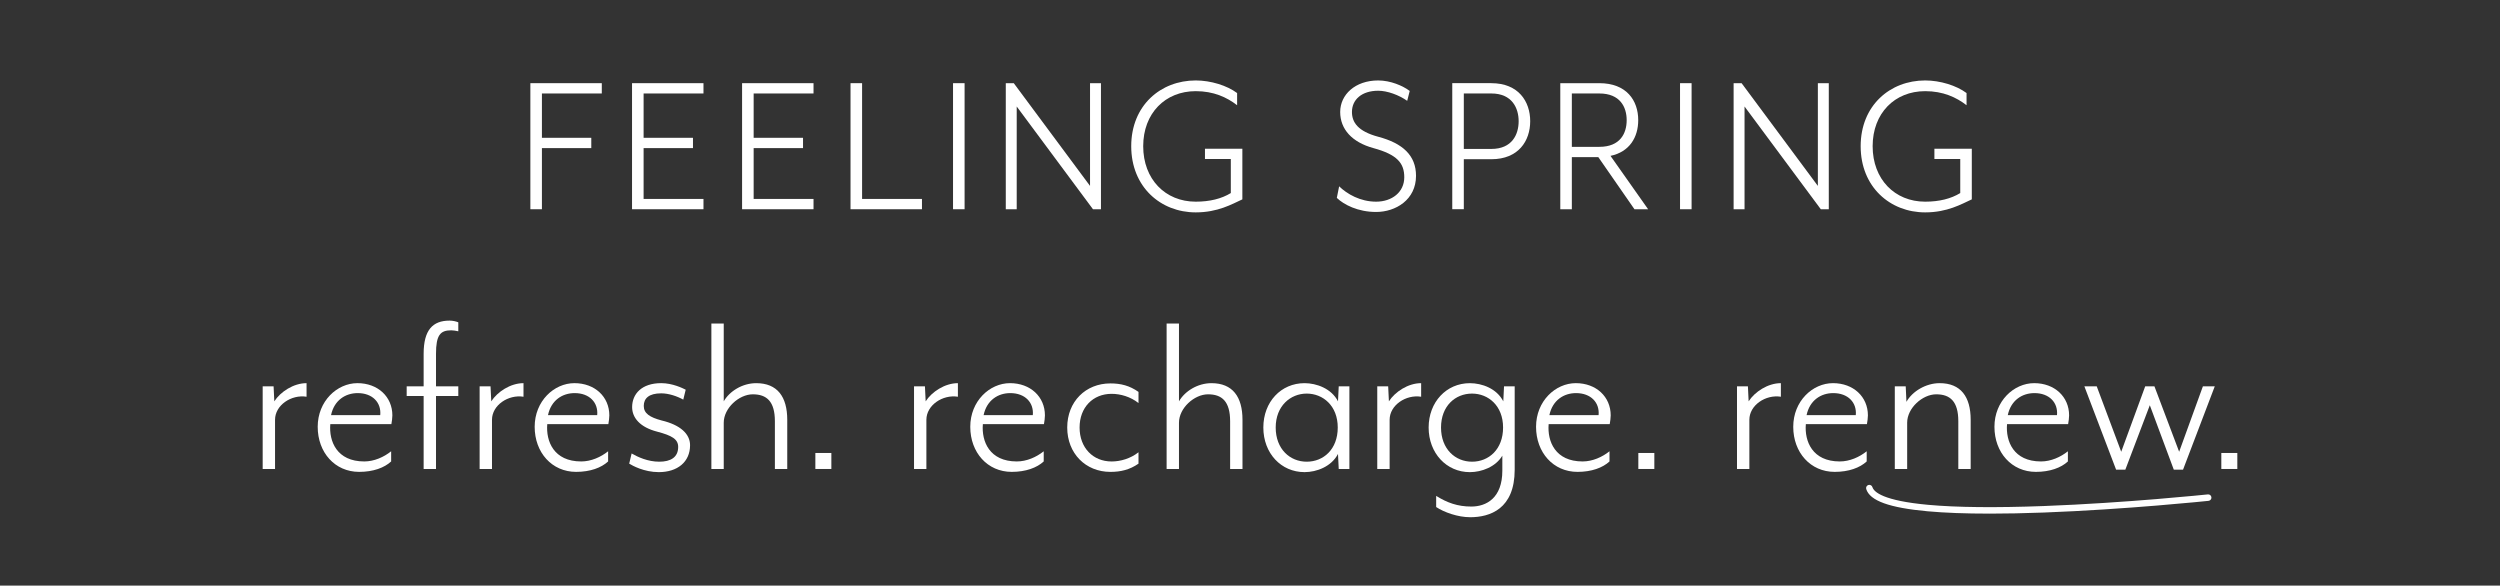 <?xml version="1.0" encoding="UTF-8"?>
<svg xmlns="http://www.w3.org/2000/svg" version="1.1" viewBox="0 0 2000 468.46">
  <rect x="0" y="0" width="2000" height="468.46" fill="#333333" stroke="none"/>
  <defs>
    <style>
      .cls-1 {
        fill: #fff;
      }
    </style>
  </defs>
  <!-- Generator: Adobe Illustrator 28.7.3, SVG Export Plug-In . SVG Version: 1.2.0 Build 164)  -->
  <g>
    <g id="Layer_1">
      <g>
        <g>
          <g>
            <path class="cls-1" d="M220.03,335.81v39.37h-9.89v-66.13h8.73l.58,12.02c4.85-7.56,15.32-14.54,25.79-14.54v10.86c-12.22-1.94-25.21,6.79-25.21,18.42Z"/>
            <path class="cls-1" d="M313.11,339.3h-48.87c-1.16,13.77,5.24,29.86,27.15,29.86,7.95,0,15.71-3.49,21.53-8.14v8.14c-5.43,5.04-14.35,8.34-25.6,8.34-19.39,0-33.16-15.51-33.16-36.07s15.51-34.91,31.8-34.91,27.93,10.86,27.93,25.79c0,2.13-.39,4.65-.78,6.98ZM286.16,314.48c-9.7,0-18.81,5.62-21.33,17.65h39.37c.97-10.08-6.21-17.65-18.03-17.65Z"/>
            <path class="cls-1" d="M366.64,257.85v7.18c-1.94-.39-3.88-.78-5.62-.78-8.73,0-12.22,3.68-12.22,18.81v25.99h17.84v7.76h-17.84v58.37h-9.89v-58.37h-13.57v-7.76h13.57v-25.99c0-19,7.18-26.57,20.75-26.57,2.52,0,5.04.58,6.98,1.36Z"/>
            <path class="cls-1" d="M393.59,335.81v39.37h-9.89v-66.13h8.73l.58,12.02c4.85-7.56,15.32-14.54,25.79-14.54v10.86c-12.22-1.94-25.21,6.79-25.21,18.42Z"/>
            <path class="cls-1" d="M486.68,339.3h-48.87c-1.16,13.77,5.24,29.86,27.15,29.86,7.95,0,15.71-3.49,21.53-8.14v8.14c-5.43,5.04-14.35,8.34-25.6,8.34-19.39,0-33.16-15.51-33.16-36.07s15.51-34.91,31.8-34.91,27.93,10.86,27.93,25.79c0,2.13-.39,4.65-.78,6.98ZM459.72,314.48c-9.7,0-18.81,5.62-21.33,17.65h39.37c.97-10.08-6.21-17.65-18.03-17.65Z"/>
            <path class="cls-1" d="M527.02,377.7c-11.83,0-21.14-5.24-23.66-6.79l1.94-8.14c5.04,2.91,12.99,6.59,22.11,6.59s15.13-3.49,15.13-11.83c0-6.21-5.04-9.11-16.87-12.22-13.57-3.49-19.97-11.05-19.97-19.59,0-10.47,7.56-19.2,23.27-19.2,9.11,0,17.26,4.07,19.59,5.24l-1.94,7.95c-4.85-2.72-11.64-5.04-17.65-5.04-9.89,0-13.96,4.07-13.96,10.08s4.85,9.11,14.35,11.64c14.74,3.49,22.69,10.67,22.69,19.78,0,13.38-10.08,21.53-25.02,21.53Z"/>
            <path class="cls-1" d="M619.91,375.18v-38.2c0-15.9-6.59-21.53-17.65-21.53s-23.27,11.05-23.27,22.69v37.04h-9.89v-116.36h9.89v62.25c4.65-8.14,14.93-14.54,25.99-14.54,16.87,0,24.82,10.86,24.82,29.28v39.37h-9.89Z"/>
            <path class="cls-1" d="M652.29,375.18v-12.8h12.8v12.8h-12.8Z"/>
            <path class="cls-1" d="M741.11,335.81v39.37h-9.89v-66.13h8.73l.58,12.02c4.85-7.56,15.32-14.54,25.79-14.54v10.86c-12.22-1.94-25.21,6.79-25.21,18.42Z"/>
            <path class="cls-1" d="M835.16,339.3h-48.87c-1.16,13.77,5.24,29.86,27.15,29.86,7.95,0,15.71-3.49,21.53-8.14v8.14c-5.43,5.04-14.35,8.34-25.6,8.34-19.39,0-33.16-15.51-33.16-36.07s15.51-34.91,31.8-34.91,27.93,10.86,27.93,25.79c0,2.13-.39,4.65-.78,6.98ZM808.21,314.48c-9.7,0-18.81,5.62-21.33,17.65h39.37c.97-10.08-6.21-17.65-18.03-17.65Z"/>
            <path class="cls-1" d="M888.3,377.51c-19.78,0-34.52-14.74-34.52-35.49s14.74-35.29,34.52-35.29c8.34,0,15.32,1.75,22.5,6.79v8.92c-6.4-5.04-14.35-7.37-21.53-7.37-14.93,0-25.6,10.86-25.6,26.96s10.67,27.15,25.6,27.15c7.18,0,15.13-2.33,21.53-7.37v9.11c-6.98,4.85-14.16,6.59-22.5,6.59Z"/>
            <path class="cls-1" d="M984.1,375.18v-38.2c0-15.9-6.59-21.53-17.65-21.53s-23.27,11.05-23.27,22.69v37.04h-9.89v-116.36h9.89v62.25c4.65-8.14,14.93-14.54,25.99-14.54,16.87,0,24.82,10.86,24.82,29.28v39.37h-9.89Z"/>
            <path class="cls-1" d="M1070.98,375.18l-.58-12.02c-5.24,10.08-17.07,14.54-26.76,14.54-18.81,0-32.97-15.13-32.97-35.68s14.16-35.49,32.97-35.49c9.5,0,21.53,4.27,26.76,14.54l.58-12.02h8.53v66.13h-8.53ZM1020.56,342.02c0,17.26,11.44,27.34,24.82,27.34s24.82-9.89,24.82-27.34-11.83-27.15-24.82-27.15-24.82,9.89-24.82,27.15Z"/>
            <path class="cls-1" d="M1111.7,335.81v39.37h-9.89v-66.13h8.73l.58,12.02c4.85-7.56,15.32-14.54,25.79-14.54v10.86c-12.22-1.94-25.21,6.79-25.21,18.42Z"/>
            <path class="cls-1" d="M1176.08,413.77c-9.7,0-20.75-3.88-27.15-8.14v-8.92c8.73,5.43,17.07,8.53,28.12,8.53,12.02,0,24.82-6.79,24.82-28.7v-12.02c-5.24,8.92-16.48,13.19-25.99,13.19-18.81,0-32.97-15.32-32.97-35.68s14.16-35.49,32.97-35.49c9.7,0,21.53,4.27,26.76,14.54l.58-12.02h8.53v66.71c0,31.42-19.78,38.01-35.68,38.01ZM1177.64,314.87c-13.38,0-24.82,9.89-24.82,27.15s11.44,27.34,24.82,27.34,24.82-9.89,24.82-27.34-11.83-27.15-24.82-27.15Z"/>
            <path class="cls-1" d="M1287.79,339.3h-48.87c-1.16,13.77,5.24,29.86,27.15,29.86,7.95,0,15.71-3.49,21.53-8.14v8.14c-5.43,5.04-14.35,8.34-25.6,8.34-19.39,0-33.16-15.51-33.16-36.07s15.51-34.91,31.8-34.91,27.92,10.86,27.92,25.79c0,2.13-.39,4.65-.78,6.98ZM1260.83,314.48c-9.7,0-18.81,5.62-21.33,17.65h39.37c.97-10.08-6.21-17.65-18.04-17.65Z"/>
            <path class="cls-1" d="M1310.67,375.18v-12.8h12.8v12.8h-12.8Z"/>
            <path class="cls-1" d="M1399.49,335.81v39.37h-9.89v-66.13h8.73l.58,12.02c4.85-7.56,15.32-14.54,25.79-14.54v10.86c-12.22-1.94-25.21,6.79-25.21,18.42Z"/>
            <path class="cls-1" d="M1493.54,339.3h-48.87c-1.16,13.77,5.24,29.86,27.15,29.86,7.95,0,15.71-3.49,21.53-8.14v8.14c-5.43,5.04-14.35,8.34-25.6,8.34-19.39,0-33.16-15.51-33.16-36.07s15.51-34.91,31.8-34.91,27.93,10.86,27.93,25.79c0,2.13-.39,4.65-.78,6.98ZM1466.59,314.48c-9.7,0-18.81,5.62-21.33,17.65h39.37c.97-10.08-6.21-17.65-18.04-17.65Z"/>
            <path class="cls-1" d="M1566.65,375.18v-38.2c0-15.9-6.59-21.53-17.65-21.53s-23.27,11.05-23.27,22.69v37.04h-9.89v-66.13h8.73l.58,12.41c4.65-8.34,15.51-14.93,26.57-14.93,16.87,0,24.82,10.86,24.82,29.28v39.37h-9.89Z"/>
            <path class="cls-1" d="M1654.5,339.3h-48.87c-1.16,13.77,5.24,29.86,27.15,29.86,7.95,0,15.71-3.49,21.53-8.14v8.14c-5.43,5.04-14.35,8.34-25.6,8.34-19.39,0-33.16-15.51-33.16-36.07s15.51-34.91,31.8-34.91,27.93,10.86,27.93,25.79c0,2.13-.39,4.65-.78,6.98ZM1627.55,314.48c-9.7,0-18.81,5.62-21.33,17.65h39.37c.97-10.08-6.21-17.65-18.04-17.65Z"/>
            <path class="cls-1" d="M1746.42,375.76h-7.37l-19.2-51.58-19.59,51.58h-7.37l-25.4-66.71h9.89l19.59,52.36,19.2-52.36h7.37l19.78,52.36,19-52.36h9.5l-25.4,66.71Z"/>
            <path class="cls-1" d="M1777.06,375.18v-12.8h12.8v12.8h-12.8Z"/>
          </g>
          <path class="cls-1" d="M1591.66,410.9c-19.29,0-35.86-.62-49.53-1.87-30.65-2.79-46.27-8.44-49.15-17.8-.42-1.37.35-2.82,1.72-3.24,1.37-.42,2.82.35,3.24,1.72,1.19,3.88,8.58,10.88,44.66,14.16,22.82,2.08,53.89,2.4,92.34.97,65.58-2.44,130.7-9.25,131.35-9.32,1.43-.16,2.7.88,2.85,2.31.15,1.42-.88,2.7-2.31,2.85-.65.07-65.93,6.89-131.68,9.35-15.74.59-30.26.88-43.49.88Z"/>
        </g>
        <g>
          <path class="cls-1" d="M481.43,66.54v8.24h-47.9v35.46h39.5v8.24h-39.5v48.91h-9.24v-100.85h57.15Z"/>
          <path class="cls-1" d="M562.78,66.54v8.24h-47.9v35.46h39.5v8.24h-39.5v40.67h47.9v8.24h-57.15v-100.85h57.15Z"/>
          <path class="cls-1" d="M650.82,66.54v8.24h-47.9v35.46h39.5v8.24h-39.5v40.67h47.9v8.24h-57.15v-100.85h57.15Z"/>
          <path class="cls-1" d="M689.67,66.54v92.61h47.9v8.24h-57.15v-100.85h9.24Z"/>
          <path class="cls-1" d="M771.67,66.54v100.85h-9.24v-100.85h9.24Z"/>
          <path class="cls-1" d="M811.02,66.54l61.01,82.19v-82.19h8.74v100.85h-6.39l-61.01-82.19v82.19h-8.74v-100.85h6.39Z"/>
          <path class="cls-1" d="M984.64,127.22h-20.67v-8.24h29.92v40.51c-8.4,3.87-19.66,10.42-37.31,10.42-28.07,0-51.6-20.34-51.6-52.94s23.53-52.61,51.6-52.61c11.93,0,25.04,4.03,33.11,10.08v9.75c-8.24-6.39-18.82-11.26-33.11-11.26-24.37,0-42.02,17.65-42.02,44.04s17.65,44.37,42.02,44.37c11.26,0,20.67-2.35,28.07-6.89v-27.23Z"/>
          <path class="cls-1" d="M1071.32,149.07c6.39,6.22,16.98,12.27,29.58,12.27s22.52-7.56,22.52-19.5c0-11.26-5.55-18.15-24.71-23.36-17.14-4.71-26.56-15.13-26.56-28.91s11.93-25.21,30.42-25.21c9.75,0,19.66,4.2,25.21,8.4l-2.02,7.9c-6.72-4.71-15.97-8.07-23.19-8.07-13.11,0-21.01,7.06-21.01,16.98,0,8.24,4.71,15.46,21.01,19.83,19.66,5.21,30.25,14.96,30.25,31.26,0,19.16-16.3,28.91-31.93,28.91-14.62,0-25.88-5.88-31.43-11.26l1.85-9.24Z"/>
          <path class="cls-1" d="M1193.07,66.54c21.68,0,31.09,14.62,31.09,30.42s-9.41,30.42-31.09,30.42h-22.02v40h-9.24v-100.85h31.26ZM1214.92,96.97c0-10.42-5.21-22.19-21.85-22.19h-22.02v44.37h22.02c16.64,0,21.85-11.6,21.85-22.19Z"/>
          <path class="cls-1" d="M1318.48,167.39h-10.92l-28.91-41.68h-21.18v41.68h-9.24v-100.85h31.26c21.68,0,31.09,13.78,31.09,29.58,0,13.61-6.89,25.38-22.19,28.57l30.09,42.69ZM1301.34,96.13c0-10.42-5.21-21.35-21.85-21.35h-22.02v42.69h22.02c16.64,0,21.85-10.76,21.85-21.35Z"/>
          <path class="cls-1" d="M1353.27,66.54v100.85h-9.24v-100.85h9.24Z"/>
          <path class="cls-1" d="M1393.28,66.54l61.01,82.19v-82.19h8.74v100.85h-6.39l-61.01-82.19v82.19h-8.74v-100.85h6.39Z"/>
          <path class="cls-1" d="M1568.19,127.22h-20.67v-8.24h29.92v40.51c-8.4,3.87-19.66,10.42-37.31,10.42-28.07,0-51.6-20.34-51.6-52.94s23.53-52.61,51.6-52.61c11.93,0,25.04,4.03,33.11,10.08v9.75c-8.24-6.39-18.82-11.26-33.11-11.26-24.37,0-42.02,17.65-42.02,44.04s17.65,44.37,42.02,44.37c11.26,0,20.67-2.35,28.07-6.89v-27.23Z"/>
        </g>
      </g>
    </g>
  </g>
</svg>